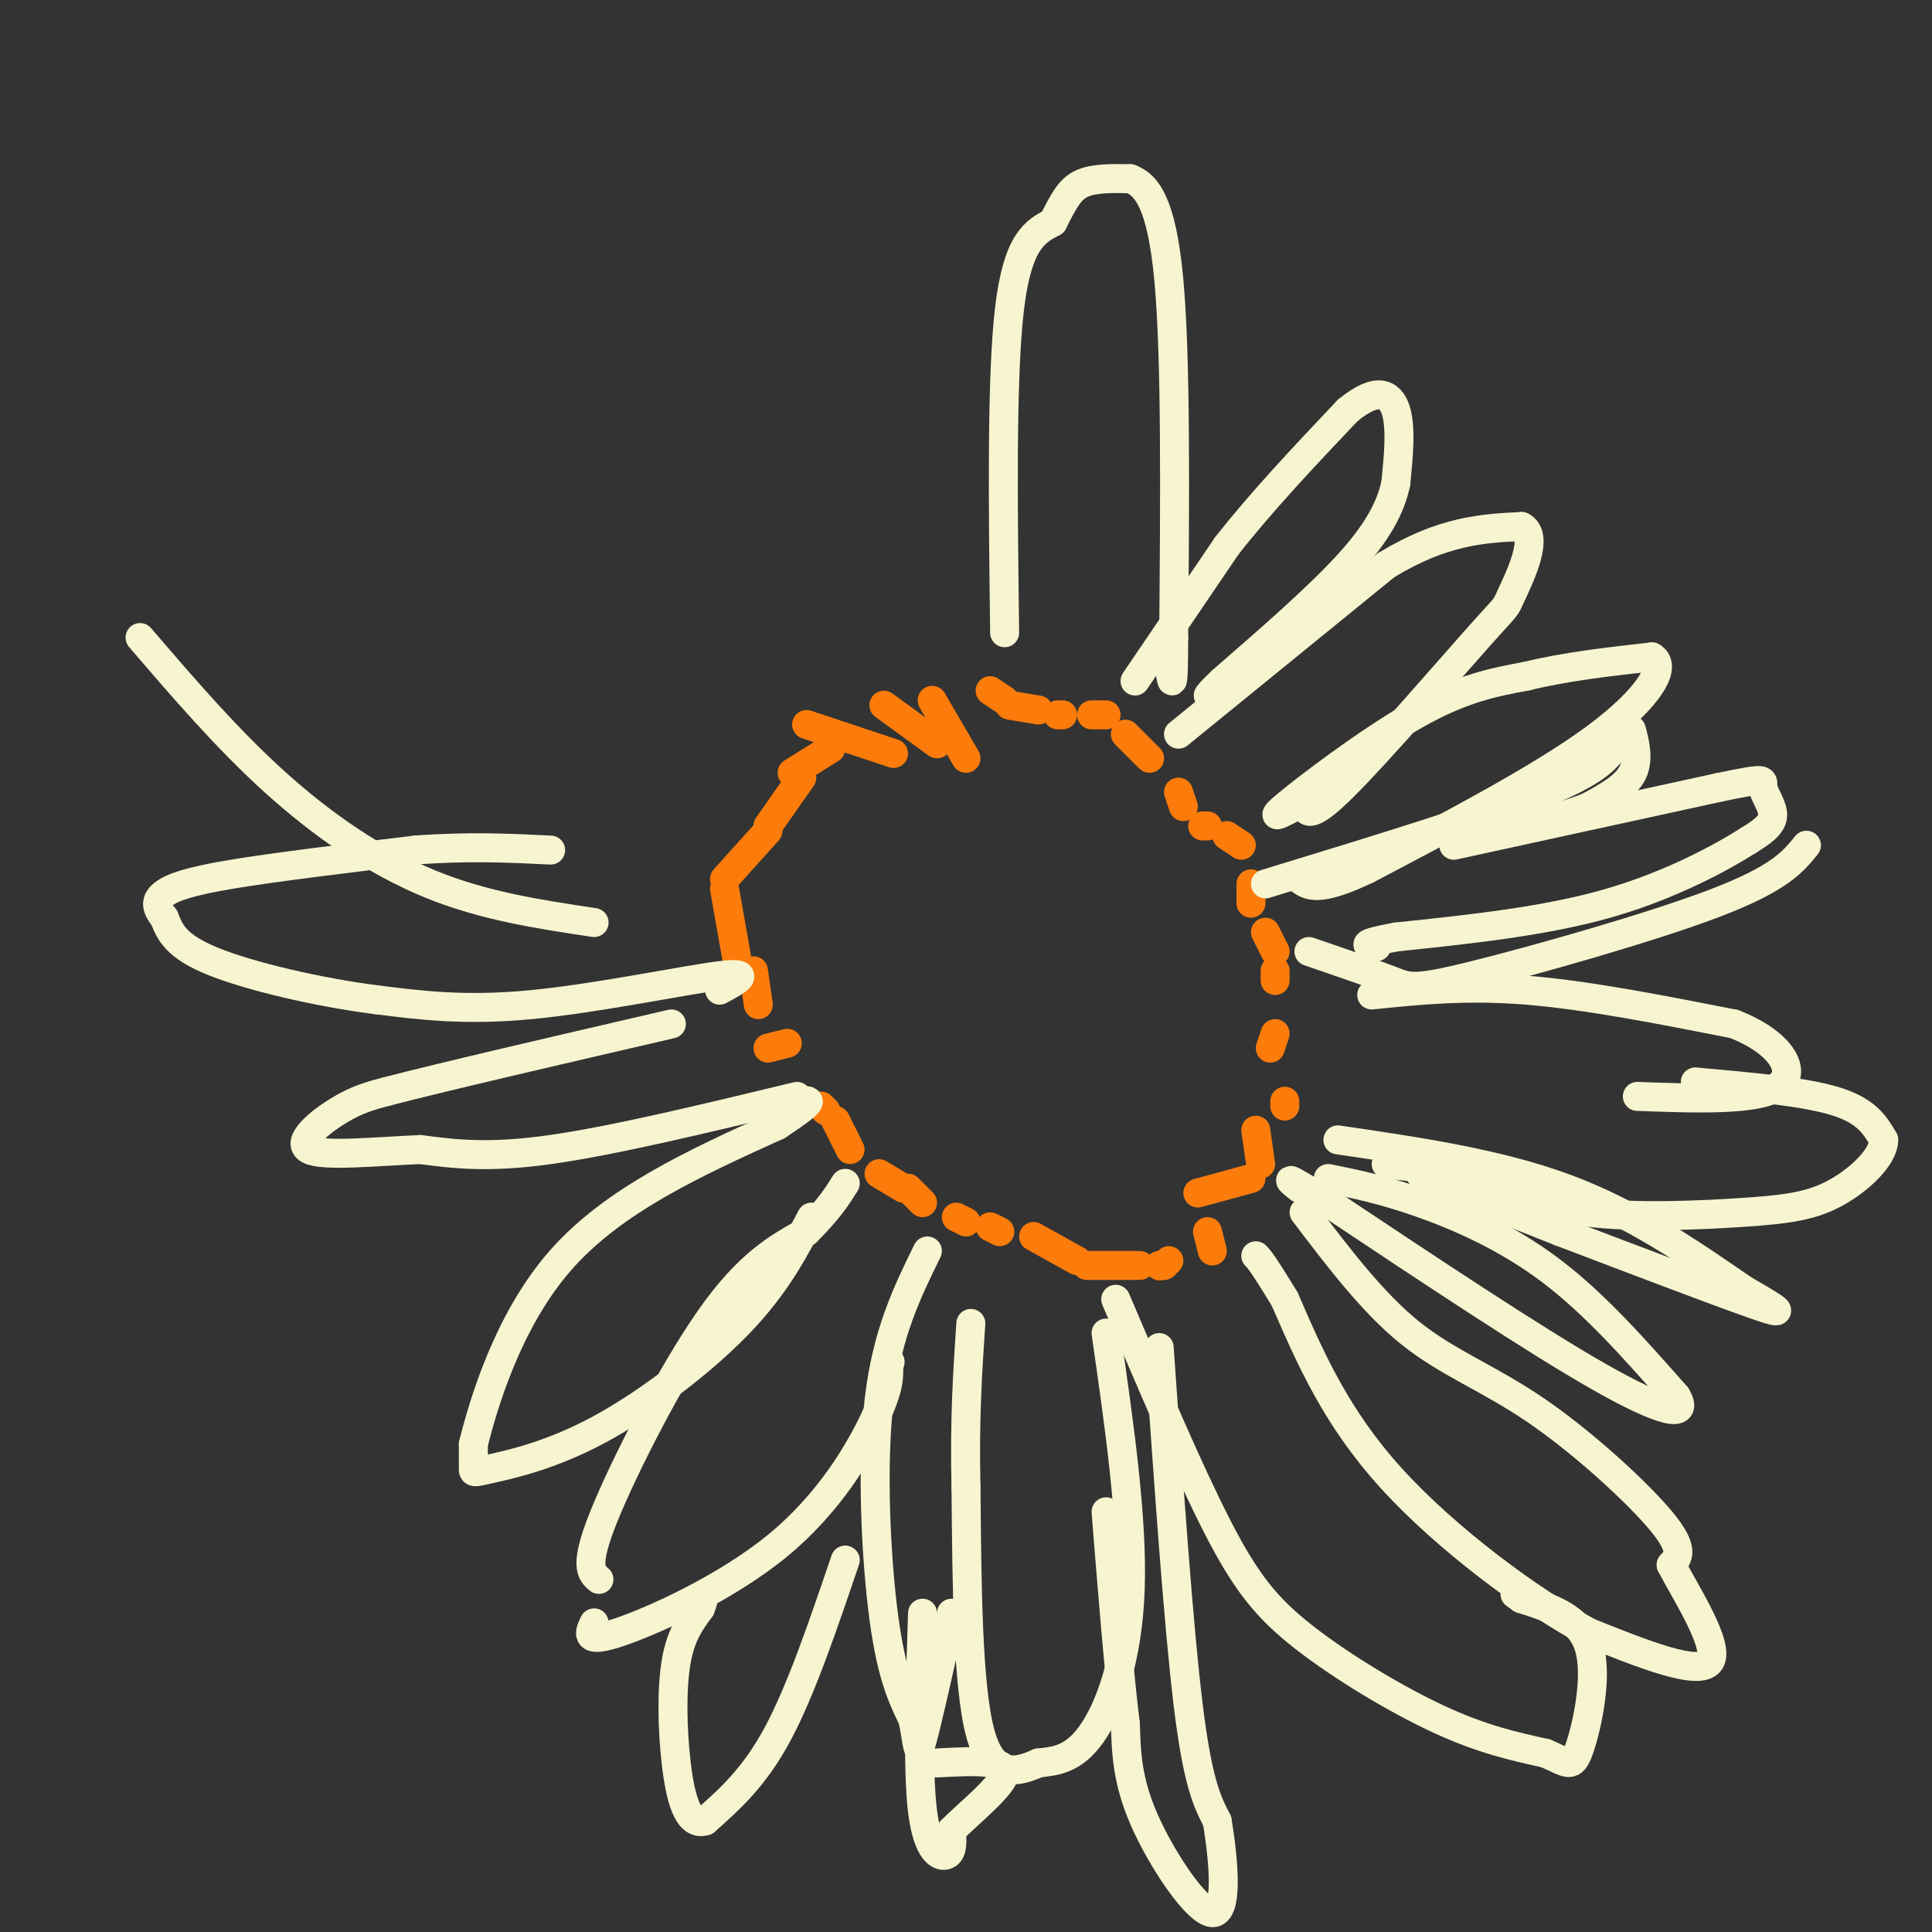 <svg viewBox='0 0 400 400' version='1.1' xmlns='http://www.w3.org/2000/svg' xmlns:xlink='http://www.w3.org/1999/xlink'><rect x="0" y="0" width="400" height="400" fill="#333333" stroke="none"/><g fill='none' stroke='#FB7B0B' stroke-width='6' stroke-linecap='round' stroke-linejoin='round'><path d='M200,157c0.000,0.000 -7.000,-12.000 -7,-12'/><path d='M194,154c0.000,0.000 -11.000,-8.000 -11,-8'/><path d='M185,156c0.000,0.000 -18.000,-6.000 -18,-6'/><path d='M172,155c0.000,0.000 -8.000,5.000 -8,5'/><path d='M166,161c0.000,0.000 -7.000,10.000 -7,10'/><path d='M159,172c0.000,0.000 -9.000,10.000 -9,10'/><path d='M150,184c0.000,0.000 3.000,17.000 3,17'/><path d='M156,201c0.000,0.000 1.000,7.000 1,7'/><path d='M159,217c0.000,0.000 4.000,-1.000 4,-1'/><path d='M170,229c0.000,0.000 1.000,1.000 1,1'/><path d='M173,232c0.000,0.000 3.000,6.000 3,6'/><path d='M182,243c0.000,0.000 5.000,3.000 5,3'/><path d='M188,246c0.000,0.000 3.000,3.000 3,3'/><path d='M198,252c0.000,0.000 2.000,1.000 2,1'/><path d='M205,254c0.000,0.000 2.000,1.000 2,1'/><path d='M214,256c0.000,0.000 9.000,5.000 9,5'/><path d='M225,262c0.000,0.000 11.000,0.000 11,0'/><path d='M240,262c0.000,0.000 0.100,0.100 0.1,0.1'/><path d='M241,262c0.000,0.000 1.000,-1.000 1,-1'/><path d='M251,259c0.000,0.000 -1.000,-4.000 -1,-4'/><path d='M248,247c0.000,0.000 11.000,-3.000 11,-3'/><path d='M261,241c0.000,0.000 -1.000,-7.000 -1,-7'/><path d='M266,229c0.000,0.000 0.000,-1.000 0,-1'/><path d='M263,217c0.000,0.000 1.000,-3.000 1,-3'/><path d='M264,203c0.000,0.000 0.000,-2.000 0,-2'/><path d='M264,197c0.000,0.000 -2.000,-4.000 -2,-4'/><path d='M259,187c0.000,0.000 0.000,-4.000 0,-4'/><path d='M257,175c0.000,0.000 -3.000,-2.000 -3,-2'/><path d='M250,171c0.000,0.000 -1.000,0.000 -1,0'/><path d='M245,167c0.000,0.000 -1.000,-3.000 -1,-3'/><path d='M238,157c0.000,0.000 -5.000,-5.000 -5,-5'/><path d='M229,148c0.000,0.000 -3.000,0.000 -3,0'/><path d='M220,148c0.000,0.000 -1.000,0.000 -1,0'/><path d='M215,147c0.000,0.000 -6.000,-1.000 -6,-1'/><path d='M208,145c0.000,0.000 -3.000,-2.000 -3,-2'/></g>
<g fill='none' stroke='#F7F5D0' stroke-width='6' stroke-linecap='round' stroke-linejoin='round'><path d='M208,131c-0.333,-26.417 -0.667,-52.833 1,-67c1.667,-14.167 5.333,-16.083 9,-18'/><path d='M218,46c2.289,-4.533 3.511,-6.867 6,-8c2.489,-1.133 6.244,-1.067 10,-1'/><path d='M234,37c3.289,1.222 6.511,4.778 8,21c1.489,16.222 1.244,45.111 1,74'/><path d='M243,132c0.000,13.167 -0.500,9.083 -1,5'/><path d='M235,141c0.000,0.000 19.000,-28.000 19,-28'/><path d='M254,113c7.333,-9.333 16.167,-18.667 25,-28'/><path d='M279,85c6.111,-5.022 8.889,-3.578 10,0c1.111,3.578 0.556,9.289 0,15'/><path d='M289,100c-1.067,5.044 -3.733,10.156 -10,17c-6.267,6.844 -16.133,15.422 -26,24'/><path d='M253,141c-4.500,4.333 -2.750,3.167 -1,2'/><path d='M244,152c0.000,0.000 43.000,-35.000 43,-35'/><path d='M287,117c11.833,-7.167 19.917,-7.583 28,-8'/><path d='M315,109c3.882,1.872 -0.413,10.553 -2,14c-1.587,3.447 -0.466,1.659 -7,9c-6.534,7.341 -20.724,23.812 -28,31c-7.276,7.188 -7.638,5.094 -8,3'/><path d='M270,166c-3.476,1.726 -8.167,4.542 -4,1c4.167,-3.542 17.190,-13.440 27,-19c9.810,-5.560 16.405,-6.780 23,-8'/><path d='M316,140c8.167,-2.000 17.083,-3.000 26,-4'/><path d='M342,136c3.467,1.956 -0.867,8.844 -12,17c-11.133,8.156 -29.067,17.578 -47,27'/><path d='M283,180c-10.167,4.833 -12.083,3.417 -14,2'/><path d='M262,183c22.917,-7.000 45.833,-14.000 58,-19c12.167,-5.000 13.583,-8.000 15,-11'/><path d='M335,153c2.893,-2.321 2.625,-2.625 3,-1c0.375,1.625 1.393,5.179 0,8c-1.393,2.821 -5.196,4.911 -9,7'/><path d='M329,167c-5.167,2.167 -13.583,4.083 -22,6'/><path d='M301,175c0.000,0.000 55.000,-12.000 55,-12'/><path d='M356,163c10.369,-2.155 8.792,-1.542 9,0c0.208,1.542 2.202,4.012 2,6c-0.202,1.988 -2.601,3.494 -5,5'/><path d='M362,174c-5.267,3.356 -15.933,9.244 -29,13c-13.067,3.756 -28.533,5.378 -44,7'/><path d='M289,194c-8.000,1.500 -6.000,1.750 -4,2'/><path d='M271,197c6.637,2.274 13.274,4.548 17,6c3.726,1.452 4.542,2.083 17,-1c12.458,-3.083 36.560,-9.881 50,-15c13.440,-5.119 16.220,-8.560 19,-12'/><path d='M284,206c9.750,-1.000 19.500,-2.000 32,-1c12.500,1.000 27.750,4.000 43,7'/><path d='M359,212c9.978,3.889 13.422,10.111 9,13c-4.422,2.889 -16.711,2.444 -29,2'/><path d='M351,224c11.250,1.000 22.500,2.000 29,4c6.500,2.000 8.250,5.000 10,8'/><path d='M390,236c-0.003,3.509 -5.011,8.281 -10,11c-4.989,2.719 -9.959,3.386 -19,4c-9.041,0.614 -22.155,1.175 -32,0c-9.845,-1.175 -16.423,-4.088 -23,-7'/><path d='M306,244c-7.000,-1.667 -13.000,-2.333 -19,-3'/><path d='M277,236c16.500,2.417 33.000,4.833 47,10c14.000,5.167 25.500,13.083 37,21'/><path d='M361,267c7.978,4.600 9.422,5.600 2,3c-7.422,-2.600 -23.711,-8.800 -40,-15'/><path d='M323,255c-11.500,-4.500 -20.250,-8.250 -29,-12'/><path d='M275,244c5.600,1.133 11.200,2.267 19,5c7.800,2.733 17.800,7.067 27,14c9.200,6.933 17.600,16.467 26,26'/><path d='M347,289c2.978,4.756 -2.578,3.644 -16,-4c-13.422,-7.644 -34.711,-21.822 -56,-36'/><path d='M275,249c-10.333,-6.500 -8.167,-4.750 -6,-3'/><path d='M270,251c7.119,9.387 14.238,18.774 22,25c7.762,6.226 16.167,9.292 26,16c9.833,6.708 21.095,17.060 26,23c4.905,5.940 3.452,7.470 2,9'/><path d='M346,324c3.200,6.111 10.200,16.889 8,20c-2.200,3.111 -13.600,-1.444 -25,-6'/><path d='M329,338c-12.022,-6.400 -29.578,-19.400 -41,-32c-11.422,-12.600 -16.711,-24.800 -22,-37'/><path d='M266,269c-4.667,-7.667 -5.333,-8.333 -6,-9'/><path d='M231,269c7.542,17.726 15.083,35.452 21,47c5.917,11.548 10.208,16.917 18,23c7.792,6.083 19.083,12.881 28,17c8.917,4.119 15.458,5.560 22,7'/><path d='M320,363c4.702,1.988 5.458,3.458 7,-1c1.542,-4.458 3.869,-14.845 2,-21c-1.869,-6.155 -7.935,-8.077 -14,-10'/><path d='M315,331c-2.333,-1.667 -1.167,-0.833 0,0'/><path d='M240,279c2.000,28.833 4.000,57.667 6,74c2.000,16.333 4.000,20.167 6,24'/><path d='M252,377c1.488,8.905 2.208,19.167 -1,19c-3.208,-0.167 -10.345,-10.762 -14,-19c-3.655,-8.238 -3.827,-14.119 -4,-20'/><path d='M233,357c-1.333,-10.667 -2.667,-27.333 -4,-44'/><path d='M229,276c2.756,19.178 5.511,38.356 5,53c-0.511,14.644 -4.289,24.756 -8,30c-3.711,5.244 -7.356,5.622 -11,6'/><path d='M215,365c-4.244,1.867 -9.356,3.533 -12,-6c-2.644,-9.533 -2.822,-30.267 -3,-51'/><path d='M200,308c-0.333,-14.167 0.333,-24.083 1,-34'/><path d='M192,259c-4.200,8.556 -8.400,17.111 -10,31c-1.600,13.889 -0.600,33.111 1,45c1.600,11.889 3.800,16.444 6,21'/><path d='M189,356c1.111,5.311 0.889,8.089 2,4c1.111,-4.089 3.556,-15.044 6,-26'/><path d='M191,334c-0.533,16.200 -1.067,32.400 0,41c1.067,8.600 3.733,9.600 5,9c1.267,-0.600 1.133,-2.800 1,-5'/><path d='M197,379c3.222,-3.356 10.778,-9.244 11,-12c0.222,-2.756 -6.889,-2.378 -14,-2'/><path d='M175,323c-4.583,13.500 -9.167,27.000 -14,36c-4.833,9.000 -9.917,13.500 -15,18'/><path d='M146,377c-3.619,1.190 -5.167,-4.833 -6,-12c-0.833,-7.167 -0.952,-15.476 0,-21c0.952,-5.524 2.976,-8.262 5,-11'/><path d='M145,333c0.833,-2.000 0.417,-1.500 0,-1'/><path d='M123,336c-1.042,2.173 -2.083,4.345 5,2c7.083,-2.345 22.292,-9.208 33,-18c10.708,-8.792 16.917,-19.512 20,-26c3.083,-6.488 3.042,-8.744 3,-11'/><path d='M184,283c0.500,-1.833 0.250,-0.917 0,0'/><path d='M124,327c-1.578,-1.333 -3.156,-2.667 1,-13c4.156,-10.333 14.044,-29.667 22,-41c7.956,-11.333 13.978,-14.667 20,-18'/><path d='M167,255c4.667,-4.667 6.333,-7.333 8,-10'/><path d='M168,252c-3.691,7.041 -7.381,14.083 -15,22c-7.619,7.917 -19.166,16.710 -29,22c-9.834,5.290 -17.955,7.078 -22,8c-4.045,0.922 -4.013,0.978 -4,0c0.013,-0.978 0.006,-2.989 0,-5'/><path d='M98,299c2.000,-7.978 7.000,-25.422 18,-38c11.000,-12.578 28.000,-20.289 45,-28'/><path d='M161,233c8.333,-5.500 6.667,-5.250 5,-5'/><path d='M165,227c-19.000,4.583 -38.000,9.167 -51,11c-13.000,1.833 -20.000,0.917 -27,0'/><path d='M87,238c-9.619,0.429 -20.167,1.500 -23,0c-2.833,-1.500 2.048,-5.571 6,-8c3.952,-2.429 6.976,-3.214 10,-4'/><path d='M80,226c11.500,-3.000 35.250,-8.500 59,-14'/><path d='M149,205c3.622,-1.956 7.244,-3.911 0,-3c-7.244,0.911 -25.356,4.689 -39,6c-13.644,1.311 -22.822,0.156 -32,-1'/><path d='M78,207c-12.089,-1.533 -26.311,-4.867 -34,-8c-7.689,-3.133 -8.844,-6.067 -10,-9'/><path d='M34,190c-1.929,-2.345 -1.750,-3.708 0,-5c1.750,-1.292 5.071,-2.512 14,-4c8.929,-1.488 23.464,-3.244 38,-5'/><path d='M86,176c11.000,-0.833 19.500,-0.417 28,0'/><path d='M29,132c9.022,10.511 18.044,21.022 28,30c9.956,8.978 20.844,16.422 32,21c11.156,4.578 22.578,6.289 34,8'/></g>
</svg>